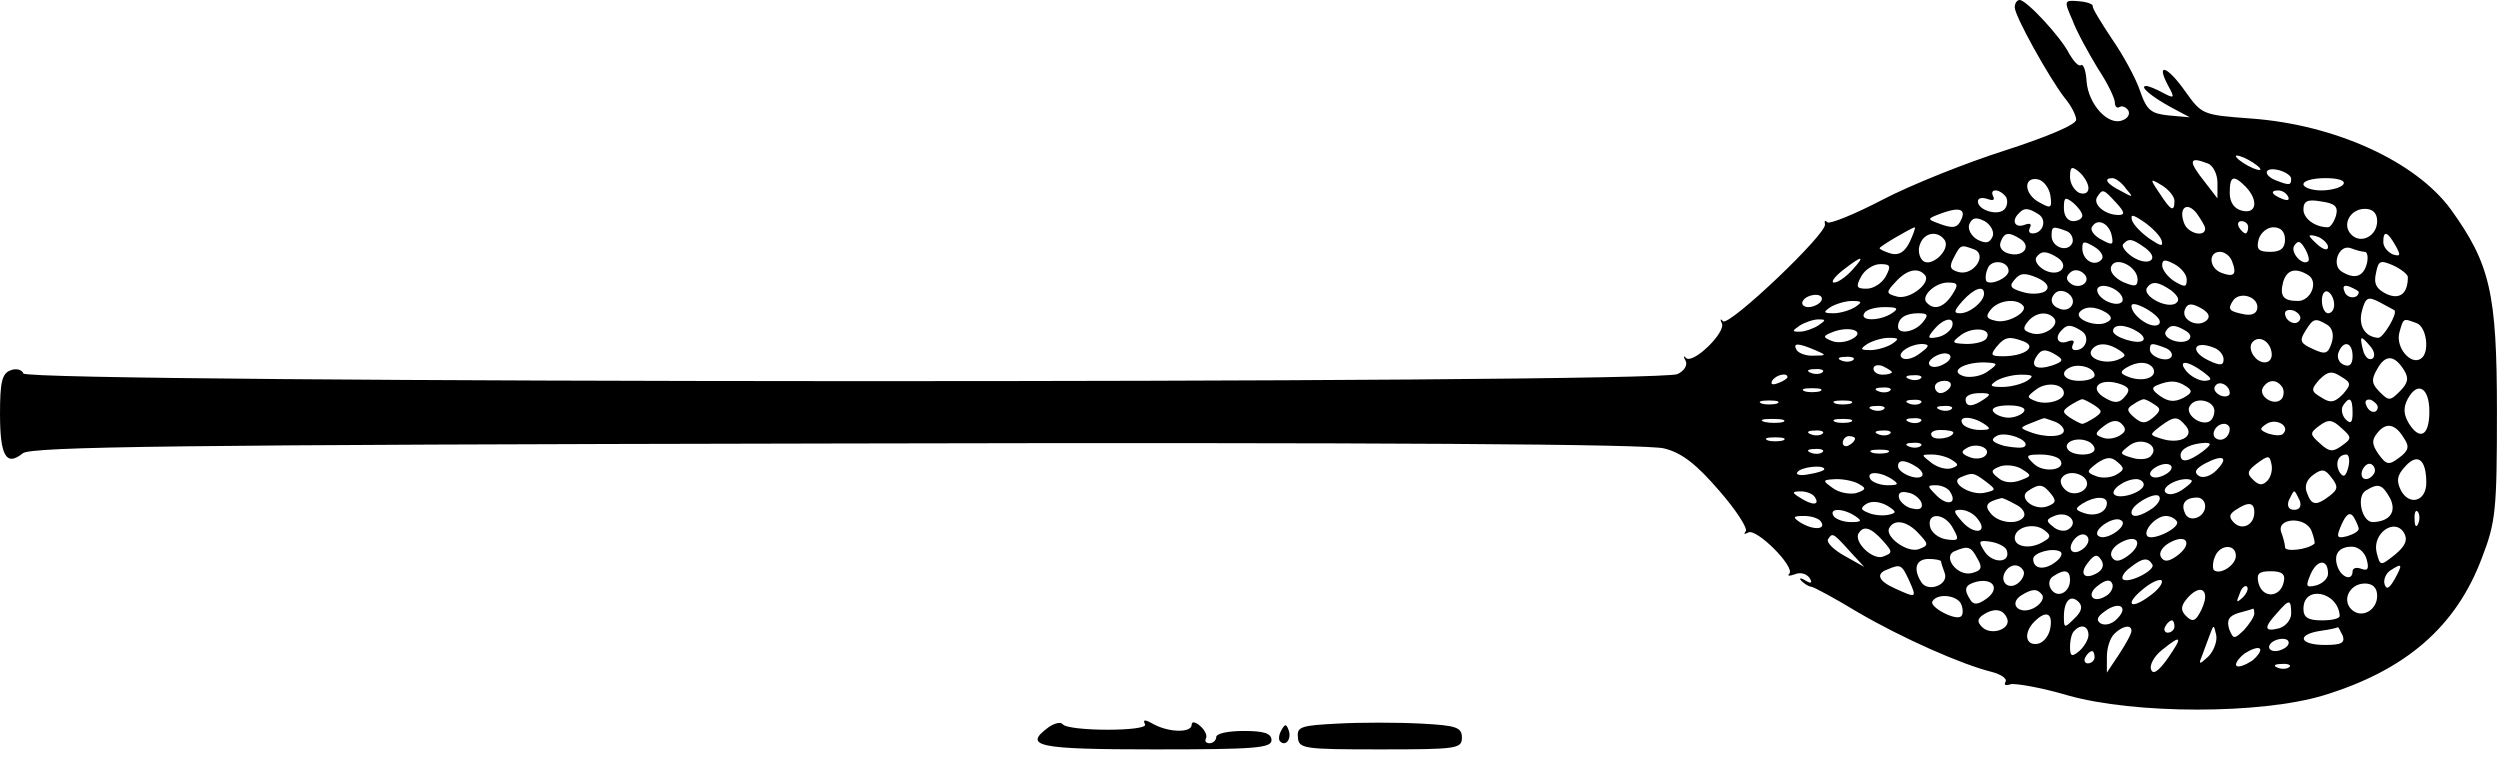 <?xml version="1.0" standalone="no"?>
<!DOCTYPE svg PUBLIC "-//W3C//DTD SVG 20010904//EN"
 "http://www.w3.org/TR/2001/REC-SVG-20010904/DTD/svg10.dtd">
<svg version="1.0" xmlns="http://www.w3.org/2000/svg"
 width="407pt" height="124pt" viewBox="0 0 407 124"
 preserveAspectRatio="xMidYMid meet">
<g transform="translate(0,124) scale(0.1,-0.1)"
fill="#000000" stroke="none">
<path d="M3280 1228 c0 -14 55 -113 81 -147 11 -13 19 -29 19 -36 0 -8 -48
-28 -116 -50 -63 -20 -153 -56 -199 -80 -46 -24 -86 -40 -90 -37 -4 4 -5 3 -4
-3 5 -14 -156 -167 -166 -158 -4 5 -5 3 -2 -3 8 -14 -46 -67 -58 -57 -4 5 -5
3 -1 -4 4 -7 -2 -17 -13 -22 -30 -16 -2688 -15 -2693 1 -2 6 -12 9 -21 5 -14
-5 -17 -20 -17 -71 0 -68 10 -86 37 -64 13 11 251 14 1325 16 894 2 1320 -1
1347 -8 29 -7 53 -26 90 -69 28 -32 47 -62 43 -66 -4 -5 -2 -5 4 -2 13 8 77
-56 67 -67 -4 -4 0 -4 9 -1 9 4 19 1 24 -6 5 -8 3 -10 -7 -4 -8 5 -11 4 -6 -1
5 -5 12 -9 15 -9 4 0 39 -19 77 -42 72 -42 169 -85 218 -97 15 -4 25 -11 22
-16 -3 -5 0 -7 8 -4 7 2 49 -5 93 -18 109 -31 315 -31 417 0 134 41 216 112
258 225 22 57 24 77 24 237 0 193 -11 240 -75 329 -57 78 -188 138 -325 148
-80 6 -80 6 -108 45 -29 41 -48 47 -27 8 11 -20 10 -21 -9 -11 -11 6 -23 11
-27 11 -12 0 8 -17 41 -35 l30 -16 -34 3 c-29 3 -36 8 -47 40 -7 21 -28 59
-46 85 -18 27 -32 50 -31 53 1 3 -9 7 -23 8 -24 2 -24 1 -10 -31 7 -19 26 -53
41 -78 16 -24 28 -49 28 -56 0 -7 4 -10 8 -7 4 2 10 0 14 -6 3 -6 -1 -13 -10
-16 -23 -9 -55 26 -58 63 -1 17 -5 29 -9 27 -4 -3 -12 6 -19 18 -14 28 -70 88
-81 88 -4 0 -8 -5 -8 -12z m400 -264 c0 -2 -9 0 -20 6 -11 6 -20 13 -20 16 0
2 9 0 20 -6 11 -6 20 -13 20 -16z m-86 10 c9 -3 16 -18 16 -31 l0 -26 -20 26
c-28 35 -27 43 4 31z m-194 -40 c0 -8 -6 -11 -15 -8 -8 4 -15 15 -15 26 0 17
3 18 15 8 8 -7 15 -19 15 -26z m330 15 c0 -11 -3 -11 -24 -3 -23 9 -20 23 4
17 11 -3 20 -9 20 -14z m-392 -27 c3 -21 1 -22 -17 -12 -26 13 -28 43 -3 38 9
-2 18 -14 20 -26z m123 11 c13 -15 12 -15 -8 -4 -24 12 -29 21 -14 21 5 0 15
-7 22 -17z m79 -20 c0 -19 -6 -16 -24 12 -17 25 -16 25 4 13 11 -7 20 -18 20
-25z m116 23 c21 -22 18 -45 -6 -39 -13 3 -20 14 -20 29 0 28 6 30 26 10z
m159 4 c-3 -5 -19 -10 -36 -10 -16 0 -29 5 -29 10 0 6 16 10 36 10 21 0 33 -4
29 -10z m-549 -21 c3 -6 2 -15 -3 -20 -11 -11 -43 -1 -43 13 0 6 7 7 16 4 8
-3 12 -2 9 4 -3 6 -2 10 4 10 5 0 13 -5 17 -11z m179 -9 c14 -15 15 -20 4 -20
-22 0 -42 17 -35 29 9 14 10 14 31 -9z m280 10 c3 -6 -1 -7 -9 -4 -18 7 -21
14 -7 14 6 0 13 -4 16 -10z m-335 -31 c0 -5 -7 -9 -15 -9 -9 0 -15 9 -15 21 0
18 2 19 15 9 8 -7 15 -16 15 -21z m413 0 c-3 -10 -9 -19 -13 -19 -21 0 -40 14
-40 29 0 14 7 17 29 13 22 -3 28 -8 24 -23z m-213 -21 c0 -15 -28 -8 -34 8
-10 25 4 37 20 17 7 -10 14 -21 14 -25z m-396 17 c-7 -17 -14 -18 -40 -8 -16
6 -16 7 2 14 31 12 44 10 38 -6z m125 6 c14 -9 7 -31 -10 -31 -6 0 -7 4 -4 10
3 6 -1 7 -9 4 -16 -6 -22 7 -9 19 8 9 15 9 32 -2z m551 -11 c0 -24 -26 -38
-42 -22 -16 16 -2 42 22 42 13 0 20 -7 20 -20z m-626 -25 c-5 -11 -11 -12 -25
-5 -10 6 -16 17 -13 25 5 11 11 12 25 5 10 -6 16 -17 13 -25z m275 -6 c3 -11
-1 -10 -19 2 -13 9 -26 22 -29 30 -3 11 1 10 19 -2 13 -9 26 -22 29 -30z m-81
7 c3 -15 1 -16 -17 -6 -12 6 -19 16 -15 21 9 15 28 5 32 -15z m222 14 c0 -5
-2 -10 -4 -10 -3 0 -8 5 -11 10 -3 6 -1 10 4 10 6 0 11 -4 11 -10z m-551 -24
c-8 -16 -17 -22 -30 -19 -10 3 -19 7 -19 9 0 3 50 32 57 34 2 0 -2 -11 -8 -24z
m255 18 c8 -3 12 -12 10 -19 -7 -17 -34 -8 -34 11 0 16 2 16 24 8z m356 -14
c0 -14 -7 -20 -24 -20 -19 0 -23 4 -19 20 3 11 14 20 24 20 12 0 19 -7 19 -20z
m-554 -1 c10 -16 -23 -46 -36 -33 -6 6 -8 18 -4 27 7 19 29 22 40 6z m123 2
c19 -12 5 -30 -18 -24 -12 3 -17 11 -14 19 6 16 13 17 32 5z m501 -13 c0 -6
-6 -5 -15 2 -8 7 -15 14 -15 16 0 2 7 1 15 -2 8 -4 15 -11 15 -16z m110 2 c9
-16 8 -18 -5 -14 -8 4 -15 12 -15 20 0 20 7 17 20 -6z m-479 -23 c-12 -12 -31
0 -31 19 0 12 3 12 20 2 11 -7 16 -16 11 -21z m72 19 c25 -19 3 -31 -23 -13
-11 8 -17 17 -13 20 9 10 15 8 36 -7z m265 -21 c-9 -9 -30 14 -23 25 6 9 10 8
17 -4 6 -10 8 -19 6 -21z m-544 19 c22 -9 -1 -43 -25 -37 -15 4 -16 9 -8 24
11 21 11 21 33 13z m636 -4 c4 0 6 -9 3 -20 -6 -21 -20 -25 -41 -12 -17 11 -4
45 15 38 8 -3 18 -6 23 -6z m-501 -9 c22 -14 4 -33 -20 -21 -11 6 -17 15 -14
21 8 11 16 11 34 0z m285 -7 c8 -21 3 -26 -18 -18 -20 8 -21 34 -2 34 8 0 17
-7 20 -16z m-619 -14 c-10 -11 -23 -20 -29 -20 -6 0 0 9 14 20 32 25 38 25 15
0z m255 -1 c0 -11 -28 -24 -36 -17 -2 3 -2 12 2 21 6 16 34 12 34 -4z m210
-14 c0 -12 -5 -12 -24 -4 -14 7 -22 17 -19 25 7 18 43 0 43 -21z m80 0 c0 -13
-3 -13 -20 -3 -11 7 -20 19 -20 26 0 10 5 10 20 2 11 -6 20 -17 20 -25z m360
4 c0 -27 -13 -37 -34 -28 -17 8 -22 17 -18 34 4 21 7 22 28 13 13 -6 24 -15
24 -19z m-850 1 c-6 -11 -20 -20 -31 -20 -17 0 -18 3 -9 20 6 11 20 20 31 20
17 0 18 -3 9 -20z m63 3 c13 -12 -23 -41 -44 -36 -19 5 -19 7 -3 24 18 20 36
24 47 12z m198 -26 c-5 -5 -22 -7 -36 -3 -22 6 -25 10 -15 21 9 11 17 11 36 3
16 -7 21 -15 15 -21z m62 27 c11 -11 -3 -24 -18 -18 -8 4 -12 10 -9 15 6 11
18 12 27 3z m365 -2 c17 -11 4 -42 -17 -42 -24 0 -30 8 -24 31 6 20 20 24 41
11z m-580 -32 c-13 -20 -29 -26 -41 -13 -11 10 13 33 34 33 17 0 18 -3 7 -20z
m277 -11 c-4 -5 -14 -5 -26 1 -11 6 -17 15 -14 21 4 5 14 5 26 -1 11 -6 17
-15 14 -21z m80 18 c12 -10 14 -16 7 -21 -15 -9 -54 12 -47 25 8 12 18 11 40
-4z m305 -2 c0 -12 -19 -12 -23 0 -4 9 -1 12 9 8 7 -3 14 -7 14 -8z m-610 -3
c0 -13 -23 -32 -39 -32 -11 0 -10 4 4 20 19 21 35 26 35 12z m144 -17 c-3 -8
-12 -11 -20 -8 -15 5 -18 16 -8 26 11 10 33 -4 28 -18z m426 -1 c0 -8 -4 -14
-10 -14 -5 0 -10 9 -10 21 0 11 5 17 10 14 6 -3 10 -13 10 -21z m-835 6 c-3
-5 -13 -10 -21 -10 -8 0 -12 5 -9 10 3 6 13 10 21 10 8 0 12 -4 9 -10z m710
-10 c0 -9 -7 -14 -20 -12 -26 5 -29 8 -20 22 10 16 40 8 40 -10z m223 -5 c6
-5 -18 -45 -26 -45 -21 1 -33 19 -27 43 6 23 10 25 29 15 11 -6 22 -12 24 -13z
m-878 5 c-8 -5 -24 -10 -35 -10 -17 0 -17 2 -5 10 8 5 24 10 35 10 17 0 17 -2
5 -10z m273 3 c11 -10 -25 -31 -45 -25 -14 3 -16 7 -7 18 12 15 41 19 52 7z
m222 -23 c3 -6 0 -10 -7 -10 -15 0 -38 19 -38 32 0 10 36 -8 45 -22z m78 -1
c-14 -14 -43 0 -36 17 4 10 10 11 25 3 13 -7 17 -14 11 -20z m-513 11 c-20
-13 -53 -13 -45 0 3 6 18 10 33 10 21 0 24 -2 12 -10z m349 1 c9 -6 10 -11 2
-15 -15 -10 -53 3 -46 15 8 11 26 11 44 0z m315 -12 c-6 -11 -24 -2 -24 11 0
5 7 7 15 4 8 -4 12 -10 9 -15z m-614 -4 c-13 -16 -40 -20 -40 -7 0 14 12 22
33 22 16 0 17 -3 7 -15z m213 8 c12 -11 -13 -31 -34 -26 -15 4 -17 8 -8 19 12
15 31 18 42 7z m-383 -13 c-8 -5 -22 -10 -30 -10 -13 0 -13 1 0 10 8 5 22 10
30 10 13 0 13 -1 0 -10z m218 -2 c-3 -7 -13 -15 -24 -17 -16 -3 -17 -1 -5 13
16 19 34 21 29 4z m611 3 c8 -5 11 -16 7 -29 -6 -18 -10 -20 -31 -10 -20 9
-22 13 -12 29 13 21 16 22 36 10z m145 3 c17 -6 22 -49 7 -58 -16 -11 -41 18
-35 42 7 25 6 24 28 16z m-919 -26 c-9 -5 -24 -7 -33 -3 -15 6 -15 8 3 15 28
10 53 0 30 -12z m219 1 c-3 -5 -17 -9 -32 -9 -25 1 -26 2 -9 15 20 14 51 10
41 -6z m155 12 c14 -9 7 -31 -10 -31 -6 0 -7 4 -4 10 3 6 -1 7 -9 4 -16 -6
-22 7 -9 19 8 9 15 9 32 -2z m91 -1 c8 -5 12 -11 9 -14 -7 -8 -49 5 -49 15 0
12 21 11 40 -1z m79 1 c8 -5 9 -11 3 -15 -14 -8 -43 4 -36 15 7 11 15 11 33 0z
m-479 -21 c-8 -5 -24 -10 -35 -10 -17 0 -17 2 -5 10 8 5 24 10 35 10 17 0 17
-2 5 -10z m215 4 c22 -9 0 -24 -34 -24 -20 0 -21 2 -11 15 14 17 21 18 45 9z
m403 -17 c2 -10 -3 -17 -11 -17 -16 0 -30 24 -19 34 10 10 27 1 30 -17z m161
9 c7 -8 8 -17 3 -20 -6 -3 -12 3 -15 14 -6 24 -4 25 12 6z m-904 -6 c19 -8 19
-9 -2 -9 -12 -1 -25 4 -28 9 -7 12 2 12 30 0z m171 -5 c-10 -8 -23 -12 -29 -8
-11 7 12 23 33 23 12 -1 11 -4 -4 -15z m324 5 c12 -8 12 -10 -3 -16 -22 -8
-50 3 -42 16 8 12 25 13 45 0z m74 4 c9 -3 14 -10 11 -15 -7 -10 -35 0 -35 12
0 11 3 11 24 3z m80 0 c9 -3 16 -12 16 -19 0 -10 -5 -11 -24 -2 -32 15 -25 34
8 21z m226 -14 c0 -13 -5 -18 -14 -14 -8 3 -12 12 -9 20 8 21 23 17 23 -6z
m-664 -12 c-10 -6 -20 -7 -24 -3 -9 8 20 25 31 18 5 -3 2 -10 -7 -15z m183 13
c11 -7 9 -10 -8 -16 -25 -8 -36 -2 -26 14 8 13 15 14 34 2z m-332 -7 c-3 -3
-12 -4 -19 -1 -8 3 -5 6 6 6 11 1 17 -2 13 -5z m897 -17 c8 -13 6 -21 -7 -34
-16 -16 -18 -16 -33 -1 -13 13 -14 20 -4 37 13 24 28 24 44 -2z m-834 -3 c0
-2 -7 -4 -15 -4 -8 0 -15 4 -15 10 0 5 7 7 15 4 8 -4 15 -8 15 -10z m157 2
c-10 -8 -27 -11 -38 -9 -27 7 -5 23 31 23 23 -1 24 -2 7 -14z m173 -7 c0 -5
-11 -9 -25 -9 -26 0 -34 15 -12 23 16 5 37 -3 37 -14z m95 12 c8 -14 -12 -23
-36 -16 -17 6 -19 9 -8 16 18 11 36 11 44 0z m81 -6 c16 -12 16 -14 3 -15 -9
0 -22 7 -29 15 -16 19 0 19 26 0z m-619 -1 c-3 -3 -12 -4 -19 -1 -8 3 -5 6 6
6 11 1 17 -2 13 -5z m847 -36 c-13 -13 -20 -15 -35 -5 -17 10 -17 13 -3 29 13
13 20 15 35 5 17 -10 17 -13 3 -29z m-904 28 c0 -2 -7 -7 -16 -10 -8 -3 -12
-2 -9 4 6 10 25 14 25 6z m217 -2 c-3 -3 -12 -4 -19 -1 -8 3 -5 6 6 6 11 1 17
-2 13 -5z m173 -4 c-8 -5 -26 -10 -40 -10 -20 0 -22 2 -10 10 8 5 26 10 40 10
20 0 22 -2 10 -10z m-125 -10 c-3 -5 -10 -10 -16 -10 -5 0 -9 5 -9 10 0 6 7
10 16 10 8 0 12 -4 9 -10z m185 -10 c0 -12 -28 -20 -46 -13 -15 6 -15 7 1 19
17 13 45 9 45 -6z m94 14 c13 -5 14 -10 5 -20 -8 -10 -16 -11 -30 -3 -32 17
-10 36 25 23z m105 -3 c11 -7 10 -11 -5 -19 -14 -7 -24 -6 -37 3 -14 10 -15
14 -5 18 20 8 32 8 47 -2z m71 -11 c0 -5 -7 -7 -15 -4 -8 4 -12 10 -9 15 6 11
24 2 24 -11z m86 9 c3 -6 2 -15 -2 -19 -12 -12 -38 5 -30 19 9 14 23 14 32 0z
m-753 -6 c-7 -2 -19 -2 -25 0 -7 3 -2 5 12 5 14 0 19 -2 13 -5z m114 1 c-3 -3
-12 -4 -19 -1 -8 3 -5 6 6 6 11 1 17 -2 13 -5z m878 -34 c0 -39 -15 -48 -33
-20 -9 15 -10 26 -2 41 16 29 35 18 35 -21z m-725 20 c-19 -13 -30 -13 -30 0
0 6 10 10 23 10 18 0 19 -2 7 -10z m-337 -7 c-7 -2 -19 -2 -25 0 -7 3 -2 5 12
5 14 0 19 -2 13 -5z m120 0 c-7 -2 -19 -2 -25 0 -7 3 -2 5 12 5 14 0 19 -2 13
-5z m114 1 c-3 -3 -12 -4 -19 -1 -8 3 -5 6 6 6 11 1 17 -2 13 -5z m283 -4 c13
-9 13 -11 0 -20 -8 -5 -17 -10 -20 -10 -3 0 -12 5 -20 10 -13 9 -13 11 0 20 8
5 17 10 20 10 3 0 12 -5 20 -10z m98 1 c10 -6 10 -10 -3 -21 -12 -10 -18 -10
-30 0 -13 11 -13 15 -3 21 7 5 15 9 18 9 3 0 11 -4 18 -9z m97 -10 c0 -8 -4
-16 -10 -18 -16 -5 -38 14 -30 26 9 16 40 9 40 -8z m225 -3 c0 -16 -3 -19 -11
-11 -6 6 -8 16 -5 22 11 17 16 13 16 -11z m41 9 c-1 -12 -15 -9 -19 4 -3 6 1
10 8 8 6 -3 11 -8 11 -12z m-804 -3 c-3 -3 -12 -4 -19 -1 -8 3 -5 6 6 6 11 1
17 -2 13 -5z m110 0 c-3 -3 -12 -4 -19 -1 -8 3 -5 6 6 6 11 1 17 -2 13 -5z
m118 -4 c-3 -5 -15 -10 -25 -10 -10 0 -22 5 -25 10 -4 6 7 10 25 10 18 0 29
-4 25 -10z m-392 -17 c-7 -2 -21 -2 -30 0 -10 3 -4 5 12 5 17 0 24 -2 18 -5z
m110 0 c-7 -2 -19 -2 -25 0 -7 3 -2 5 12 5 14 0 19 -2 13 -5z m114 1 c-3 -3
-12 -4 -19 -1 -8 3 -5 6 6 6 11 1 17 -2 13 -5z m103 -4 c12 -8 11 -10 -7 -10
-12 0 -25 5 -28 10 -8 13 15 13 35 0z m114 4 c9 -3 16 -10 16 -15 0 -11 -31
-12 -56 -2 -16 6 -16 7 2 14 10 4 20 8 21 8 1 1 8 -2 17 -5z m107 -23 c-8 -5
-21 -7 -29 -3 -12 4 -12 7 4 19 12 9 21 10 28 3 8 -8 7 -13 -3 -19z m108 15
c14 -17 -11 -30 -41 -20 -19 6 -19 6 -1 20 23 17 28 17 42 0z m158 -12 c-3 -4
-14 -3 -24 0 -15 6 -15 8 -3 16 16 10 39 -4 27 -16z m95 -20 c-14 -10 -20 -10
-35 4 -17 15 -17 17 -1 29 15 11 21 10 36 -4 17 -15 17 -17 0 -29z m-182 28
c0 -13 -12 -22 -22 -16 -10 6 -1 24 13 24 5 0 9 -4 9 -8z m284 -16 c9 -13 7
-20 -8 -31 -17 -13 -21 -12 -34 6 -11 16 -11 23 -1 35 14 17 29 14 43 -10z
m-947 8 c-3 -3 -12 -4 -19 -1 -8 3 -5 6 6 6 11 1 17 -2 13 -5z m110 0 c-3 -3
-12 -4 -19 -1 -8 3 -5 6 6 6 11 1 17 -2 13 -5z m103 2 c0 -9 -30 -14 -35 -6
-4 6 3 10 14 10 12 0 21 -2 21 -4z m116 -23 c-3 -3 -17 -2 -33 1 -20 6 -23 10
-13 16 14 9 57 -7 46 -17z m-393 10 c-7 -2 -19 -2 -25 0 -7 3 -2 5 12 5 14 0
19 -2 13 -5z m117 3 c0 -3 -4 -8 -10 -11 -5 -3 -10 -1 -10 4 0 6 5 11 10 11 6
0 10 -2 10 -4z m390 -17 c0 -12 -37 -12 -44 0 -7 11 14 20 32 13 6 -2 12 -8
12 -13z m91 -12 c-5 -5 -19 -6 -31 -2 -20 6 -20 7 -3 20 20 15 51 -1 34 -18z
m-374 17 c-3 -3 -12 -4 -19 -1 -8 3 -5 6 6 6 11 1 17 -2 13 -5z m105 -16 c-5
-5 -17 -6 -26 -2 -13 5 -14 9 -5 14 16 11 43 0 31 -12z m354 7 c-23 -17 -36
-19 -36 -6 0 11 18 19 40 20 11 0 10 -3 -4 -14z m-619 -1 c-3 -3 -12 -4 -19
-1 -8 3 -5 6 6 6 11 1 17 -2 13 -5z m106 -1 c-7 -2 -19 -2 -25 0 -7 3 -2 5 12
5 14 0 19 -2 13 -5z m105 -12 c11 -7 11 -9 0 -13 -8 -3 -22 0 -33 8 -18 14
-18 14 1 14 10 0 25 -4 32 -9z m176 0 c11 -16 -27 -22 -43 -6 -14 13 -13 15
11 15 15 0 29 -4 32 -9z m91 -24 c-9 -5 -24 -6 -33 -2 -16 6 -15 8 2 21 15 10
23 11 33 2 12 -10 12 -13 -2 -21z m163 7 c-9 -9 -21 -13 -28 -9 -9 6 -6 12 11
21 29 15 38 9 17 -12z m83 -17 c-8 -8 -14 -7 -23 2 -11 10 -9 15 7 27 18 13
20 13 23 -2 2 -9 -1 -21 -7 -27z m132 22 c-4 -15 -8 -17 -14 -8 -8 14 -3 29
11 29 4 0 6 -9 3 -21z m127 -25 c0 -30 -27 -38 -41 -13 -8 16 -7 25 7 40 20
22 34 11 34 -27z m-830 26 c8 -5 12 -12 9 -15 -8 -8 -39 5 -39 16 0 11 11 11
30 -1z m169 -22 c-13 -5 -27 -4 -36 4 -13 10 -12 13 4 19 10 3 26 1 35 -5 16
-10 16 -11 -3 -18z m237 10 c-10 -6 -20 -7 -24 -3 -9 8 20 25 31 18 5 -3 2
-10 -7 -15z m339 1 c-10 -15 -25 -10 -19 6 4 8 10 12 15 9 5 -3 7 -10 4 -15z
m-895 7 c0 -2 -11 -6 -25 -8 -13 -3 -22 -1 -19 3 5 9 44 13 44 5z m823 -43
c-22 -17 -30 -16 -37 4 -5 11 -1 22 10 30 14 10 19 10 30 -5 11 -14 10 -19 -3
-29z m-713 27 c12 -8 11 -10 -7 -10 -12 0 -25 5 -28 10 -8 13 15 13 35 0z
m153 -4 c17 -13 17 -14 -1 -18 -23 -6 -60 17 -40 25 19 8 21 8 41 -7z m163 3
c9 -16 -18 -30 -33 -17 -7 6 -10 14 -7 19 7 13 31 11 40 -2z m-368 -8 c11 -6
9 -9 -7 -14 -11 -2 -28 1 -38 9 -17 12 -16 13 7 14 14 0 31 -4 38 -9z m462 0
c0 -12 -39 -25 -48 -16 -7 7 17 25 36 25 6 0 12 -4 12 -9z m66 -6 c-10 -8 -23
-12 -29 -8 -11 7 12 23 33 23 12 -1 11 -4 -4 -15z m-381 -6 c12 -19 -5 -23
-22 -6 -16 16 -16 17 -1 17 9 0 20 -5 23 -11z m164 -3 c9 -11 8 -15 -5 -20
-22 -9 -50 14 -32 25 18 12 24 11 37 -5z m552 -7 c11 -22 0 -38 -28 -39 -18 0
-27 41 -12 51 21 13 27 11 40 -12z m-936 1 c8 -13 -5 -13 -25 0 -13 8 -13 10
2 10 9 0 20 -4 23 -10z m173 -8 c3 -9 -2 -13 -14 -10 -9 1 -19 9 -22 16 -3 9
2 13 14 10 9 -1 19 -9 22 -16z m377 -9 c-20 -14 -35 -17 -35 -7 0 12 35 32 44
27 5 -4 1 -12 -9 -20z m239 12 c3 -9 0 -15 -9 -15 -9 0 -12 6 -9 15 4 8 7 15
9 15 2 0 5 -7 9 -15z m-669 -23 c-9 -2 -24 -1 -33 3 -13 5 -14 8 -3 15 9 5 22
3 33 -3 16 -10 16 -12 3 -15z m206 17 c11 -5 17 -14 14 -20 -9 -14 -41 -11
-54 5 -11 13 -7 19 17 25 2 1 12 -4 23 -10z m149 2 c0 -15 -19 -23 -38 -16
-14 5 -14 7 -2 15 19 12 40 13 40 1z m160 -5 c0 -19 -27 -28 -33 -11 -7 15 1
25 20 25 7 0 13 -6 13 -14z m80 -10 c0 -21 -20 -30 -33 -17 -9 9 -8 14 3 21
21 14 30 12 30 -4z m-650 -6 c12 -8 11 -10 -7 -10 -12 0 -25 5 -28 10 -8 13
15 13 35 0z m199 -4 c19 -23 -4 -28 -24 -6 -15 17 -16 20 -3 20 9 0 21 -6 27
-14z m148 -18 c-6 -4 -18 -2 -25 5 -12 9 -11 12 5 18 21 7 38 -12 20 -23z
m473 1 c0 -4 -9 -9 -19 -12 -17 -4 -18 -2 -9 19 8 18 14 21 20 12 4 -7 8 -16
8 -19z m97 9 c-3 -8 -6 -5 -6 6 -1 11 2 17 5 13 3 -3 4 -12 1 -19z m-972 2 c8
-13 -15 -13 -35 0 -12 8 -11 10 7 10 12 0 25 -4 28 -10z m215 -11 c10 -18 9
-20 -12 -17 -12 2 -24 11 -26 21 -5 24 25 22 38 -4z m265 -5 c-10 -7 -22 -11
-28 -7 -6 3 -3 11 8 19 10 7 22 11 28 7 6 -3 3 -11 -8 -19z m99 17 c6 -10 -39
-32 -48 -24 -8 9 14 33 30 33 7 0 15 -4 18 -9z m224 -36 c-11 -10 -48 -14 -48
-6 0 5 -3 16 -6 24 -9 24 39 27 49 3 4 -10 6 -20 5 -21z m-644 16 c16 -17 16
-19 0 -25 -19 -7 -57 21 -48 35 9 15 30 10 48 -10z m204 -12 c-21 -14 -48 -10
-48 5 0 18 31 26 48 13 11 -8 11 -12 0 -18z m571 -22 c-24 -19 -24 -19 -30 4
-7 31 30 57 45 31 6 -11 2 -21 -15 -35z m-834 23 c16 -18 17 -20 1 -26 -17 -7
-49 24 -40 38 8 13 20 9 39 -12z m-54 -17 l24 -26 -32 18 c-18 10 -30 22 -27
27 7 11 8 11 35 -19z m389 18 c0 -12 -20 -25 -27 -18 -7 7 6 27 18 27 5 0 9
-4 9 -9z m64 -26 c-14 -10 -21 -10 -26 -2 -4 7 2 17 15 24 28 15 37 -3 11 -22z
m80 0 c-14 -10 -21 -10 -26 -2 -4 7 2 17 15 24 28 15 37 -3 11 -22z m-277 9
c7 -21 -23 -22 -36 -2 -11 17 -10 19 10 16 12 -2 24 -8 26 -14z m-48 -13 c9
-15 7 -20 -9 -24 -24 -6 -49 28 -27 36 21 9 26 7 36 -12z m126 -7 c-18 -13
-35 -10 -35 6 0 10 31 19 44 12 5 -3 1 -11 -9 -18z m295 11 c0 -15 -26 -32
-36 -23 -2 3 -2 13 2 22 8 20 34 21 34 1z m213 -6 c4 -15 2 -19 -9 -15 -8 3
-14 1 -14 -4 0 -16 -17 -11 -24 6 -8 21 1 34 23 34 10 0 21 -9 24 -21z m-439
-22 c-21 -12 -30 -1 -14 18 10 13 15 13 21 3 5 -8 2 -16 -7 -21z m-254 19 c0
-2 3 -11 6 -19 7 -19 -27 -32 -38 -15 -14 22 -9 38 12 38 11 0 20 -2 20 -4z
m344 -5 c6 -9 -39 -32 -48 -24 -3 3 2 12 12 19 20 16 29 17 36 5z m286 -15 c0
-8 -9 -16 -19 -19 -17 -4 -18 -2 -9 19 11 24 28 24 28 0z m-682 -11 c13 -29
12 -29 -23 -13 -27 12 -32 24 -12 31 21 9 23 8 35 -18z m186 16 c3 -5 -1 -14
-8 -20 -16 -13 -32 2 -21 19 8 12 22 13 29 1z m605 -13 c-9 -16 -14 -19 -17
-9 -2 7 2 17 9 22 20 13 21 11 8 -13z m-529 -2 c0 -21 -21 -31 -31 -15 -5 8
-3 17 4 21 18 12 27 10 27 -6z m348 -3 c-5 -26 -34 -28 -41 -3 -4 16 0 20 20
20 18 0 24 -5 21 -17z m-483 -27 c-15 -11 -22 -11 -27 -3 -12 18 -9 25 10 30
27 6 38 -11 17 -27z m194 4 c-22 -14 -34 2 -13 17 13 10 20 10 23 2 2 -6 -3
-15 -10 -19z m71 0 c-32 -24 -42 -14 -11 11 13 11 27 17 30 14 3 -4 -5 -15
-19 -25z m151 -3 c-10 -9 -11 -8 -5 6 3 10 9 15 12 12 3 -3 0 -11 -7 -18z
m219 3 c0 -24 -26 -38 -42 -22 -16 16 -2 42 22 42 13 0 20 -7 20 -20z m-545 1
c3 -6 -3 -15 -14 -21 -24 -12 -42 7 -20 21 18 11 26 11 34 0z m265 -3 c0 -7
-5 -20 -10 -28 -7 -12 -12 -12 -21 -3 -9 9 -9 16 1 28 15 18 30 20 30 3z m219
-30 c1 -5 -12 -8 -29 -8 -23 0 -30 5 -30 19 0 39 56 28 59 -11z m-616 18 c3
-8 3 -16 0 -19 -8 -9 -53 15 -47 24 8 14 41 10 47 -5z m184 -23 c-16 -16 -17
-16 -17 3 0 26 11 37 24 24 7 -7 5 -16 -7 -27z m70 0 c-8 -9 -20 -12 -27 -8
-8 5 -6 11 7 20 23 17 39 7 20 -12z m283 8 c0 -10 -9 -21 -20 -24 -24 -6 -25
1 -3 25 20 23 23 23 23 -1z m-462 -9 c5 -17 -27 -27 -41 -13 -9 9 -8 14 3 21
18 11 32 8 38 -8z m402 9 c0 -5 -8 -17 -17 -27 -16 -15 -17 -15 -24 2 -4 14
-1 21 15 26 11 3 22 6 24 7 1 1 2 -3 2 -8z m-332 -23 c-2 -13 -11 -24 -20 -26
-21 -4 -24 18 -6 36 19 19 30 14 26 -10z m202 2 c0 -5 -5 -10 -11 -10 -5 0 -7
5 -4 10 3 6 8 10 11 10 2 0 4 -4 4 -10z m-140 -14 c0 -7 -7 -19 -15 -26 -12
-10 -15 -9 -15 7 0 11 3 23 7 26 11 12 23 8 23 -7z m70 7 c0 -5 -9 -21 -20
-38 l-20 -30 0 26 c0 14 5 30 12 37 13 13 28 16 28 5z m125 -42 c-14 -13 -16
-13 -11 -1 3 8 9 24 13 35 7 19 7 19 11 1 2 -10 -4 -26 -13 -35z m219 34 c4
-12 -3 -15 -29 -15 -42 0 -47 17 -7 23 15 2 28 5 28 6 1 0 4 -6 8 -14z m-285
-37 c-15 -21 -24 -27 -27 -18 -3 7 5 22 18 32 32 26 34 22 9 -14z m196 22 c-3
-5 -13 -10 -21 -10 -8 0 -12 5 -9 10 3 6 13 10 21 10 8 0 12 -4 9 -10z m-59
-26 c-11 -7 -22 -11 -25 -8 -3 3 3 12 13 20 11 7 22 11 25 8 3 -3 -3 -12 -13
-20z m-256 6 c0 -5 -5 -10 -11 -10 -5 0 -7 5 -4 10 3 6 8 10 11 10 2 0 4 -4 4
-10z m317 -16 c-3 -3 -12 -4 -19 -1 -8 3 -5 6 6 6 11 1 17 -2 13 -5z"/>
<path d="M1707 56 c-42 -31 -19 -36 173 -36 162 0 190 2 190 15 0 11 -12 15
-45 15 -25 0 -45 -4 -45 -10 0 -5 -5 -10 -11 -10 -5 0 -8 3 -6 7 3 5 -1 14 -9
21 -8 7 -14 8 -14 2 0 -13 -36 -13 -62 1 -14 8 -18 8 -14 0 8 -12 -125 -12
-134 0 -3 4 -13 2 -23 -5z"/>
<path d="M2178 62 c-59 -3 -67 -5 -65 -22 1 -19 9 -20 134 -20 124 0 133 1
133 19 0 17 -9 20 -67 23 -38 2 -98 2 -135 0z"/>
<path d="M2086 51 c-4 -7 -5 -15 -2 -18 9 -9 19 4 14 18 -4 11 -6 11 -12 0z"/>
</g>
</svg>
